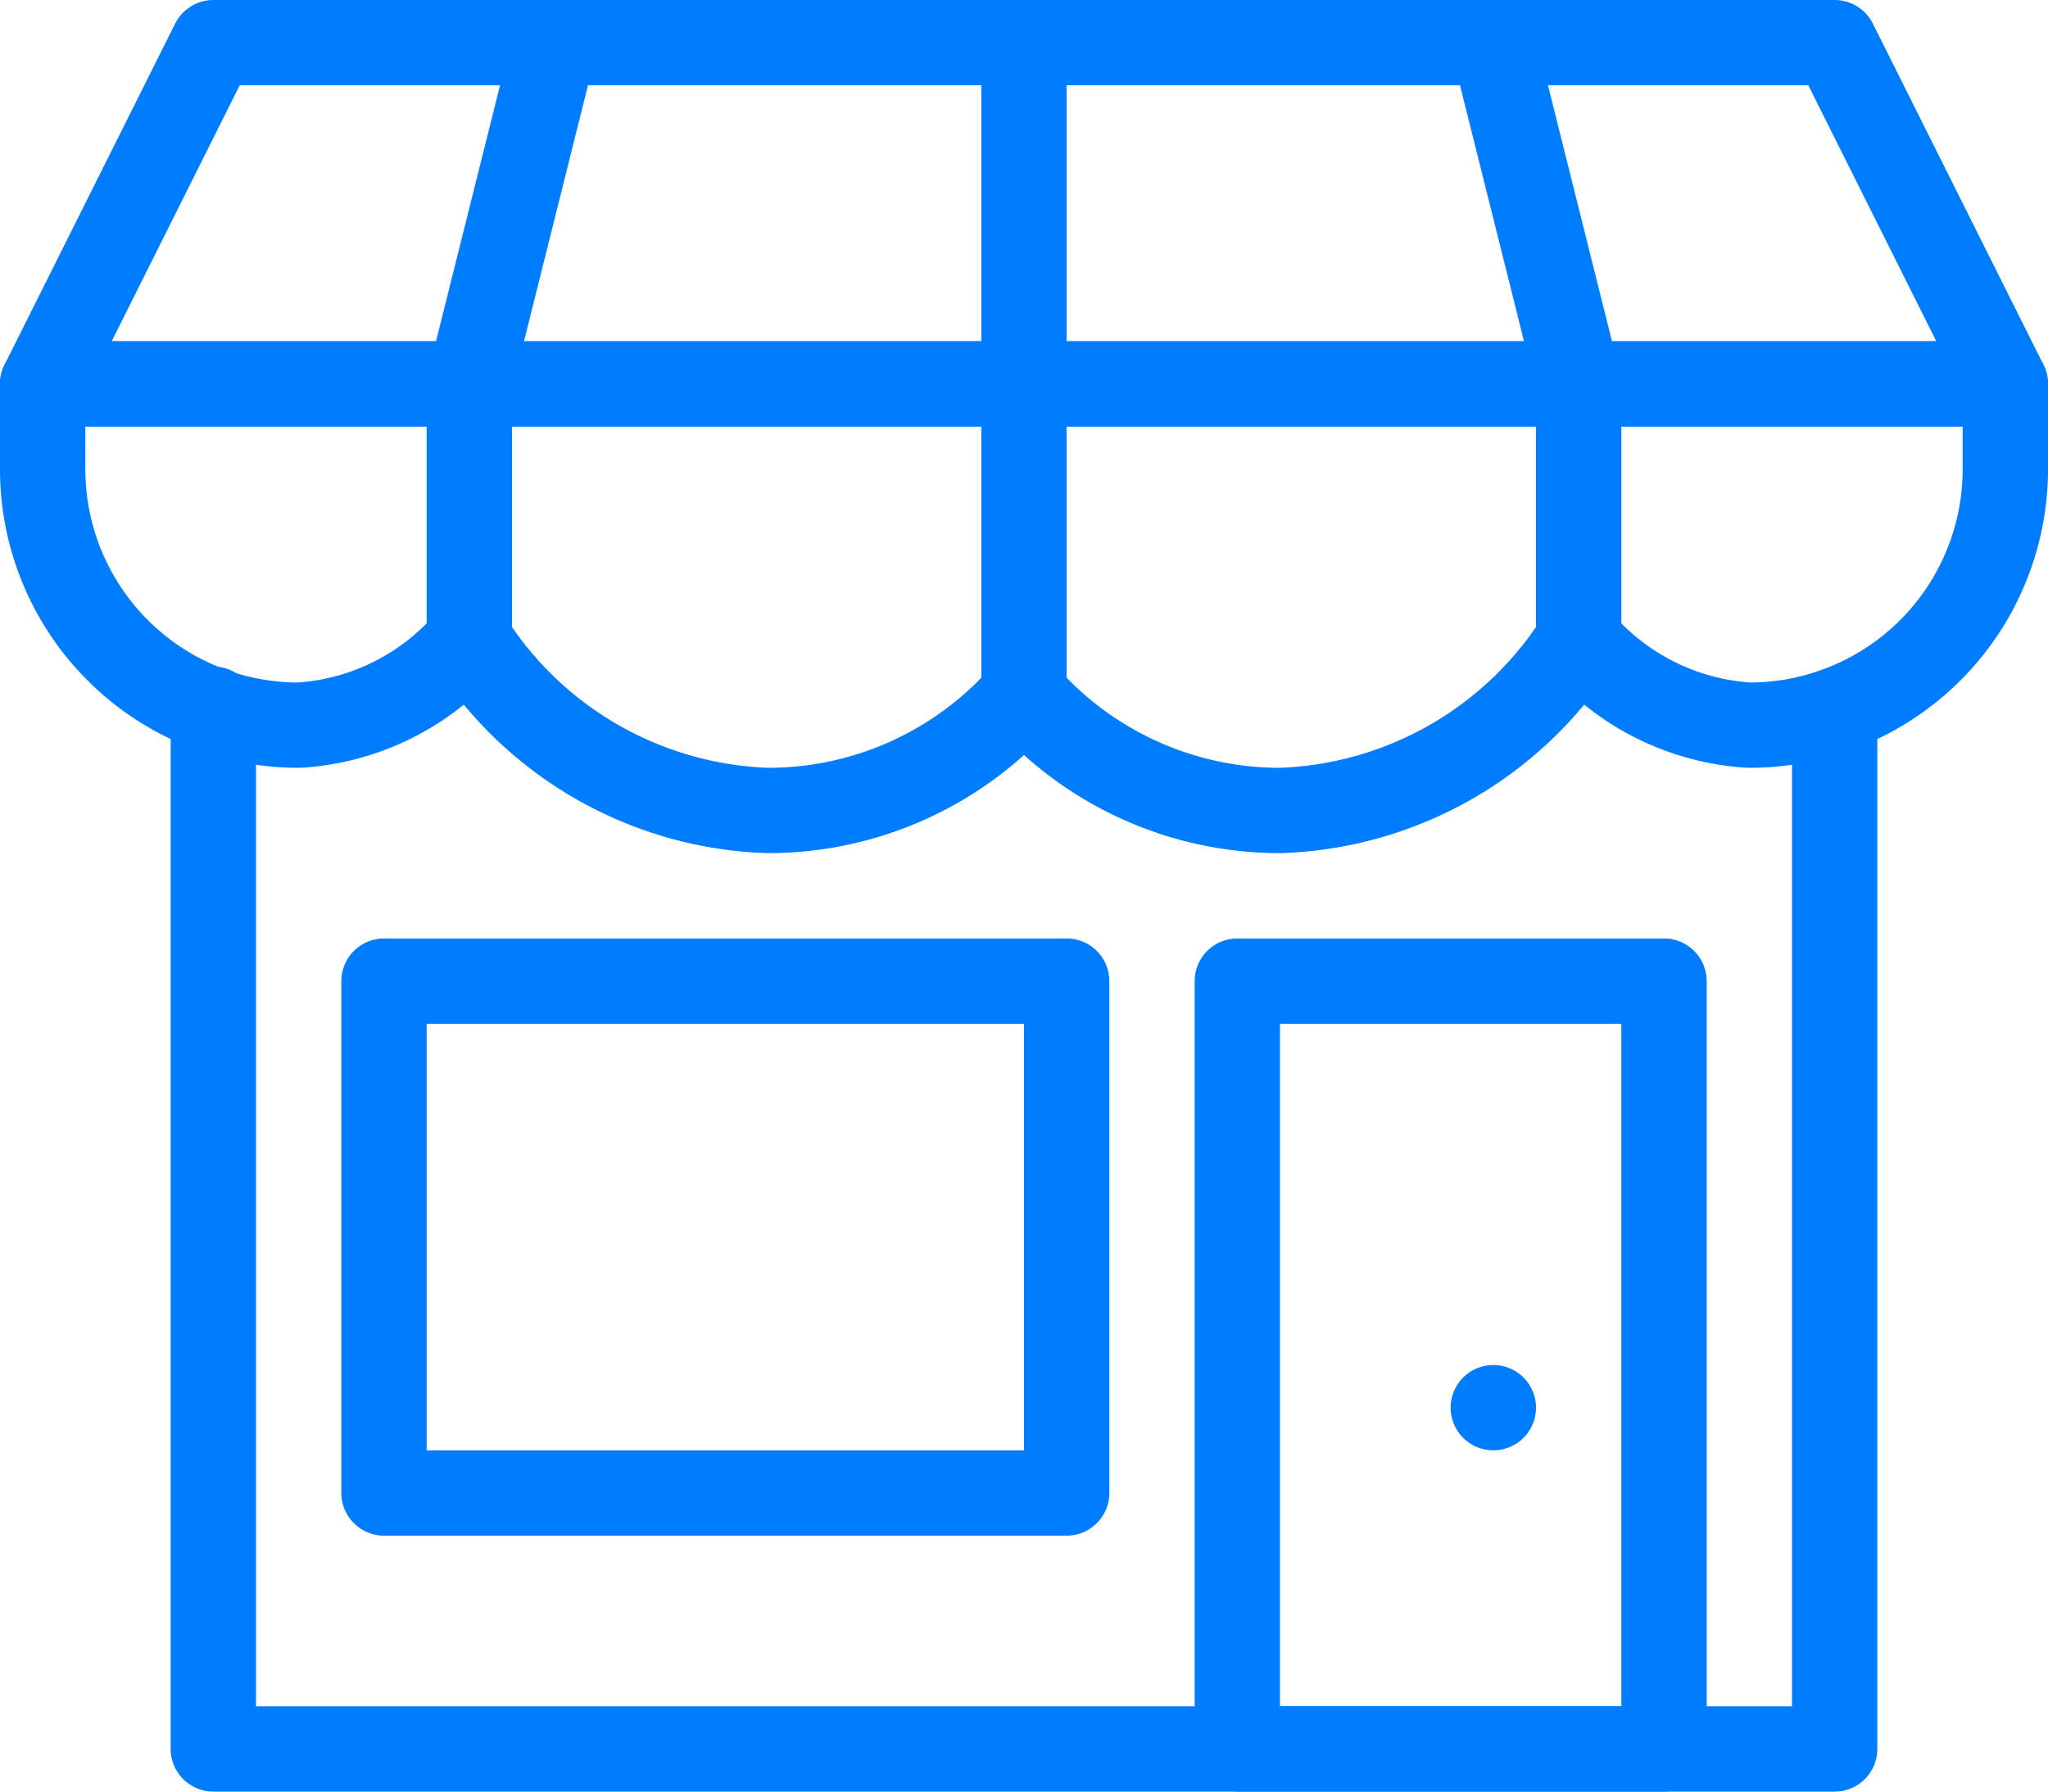 <svg xmlns="http://www.w3.org/2000/svg" viewBox="0 0 36 31.5"><title>icon1</title><g id="Layer_2" data-name="Layer 2"><g id="Layer_1-2" data-name="Layer 1"><polyline points="32.25 12.5 32.25 30.75 3.75 30.75 3.75 12.469" fill="none" stroke="#007cff" stroke-linecap="round" stroke-linejoin="round" stroke-width="1.5"/><rect x="6.75" y="17.25" width="12" height="9" fill="none" stroke="#007cff" stroke-linecap="round" stroke-linejoin="round" stroke-width="1.5"/><rect x="21.75" y="17.25" width="7.5" height="13.5" fill="none" stroke="#007cff" stroke-linecap="round" stroke-linejoin="round" stroke-width="1.5"/><polygon points="32.25 0.75 3.75 0.75 0.75 6.75 35.25 6.75 32.25 0.75" fill="none" stroke="#007cff" stroke-linecap="round" stroke-linejoin="round" stroke-width="1.5"/><path d="M35.25,8.25a4.5,4.5,0,0,1-4.5,4.5,4.272,4.272,0,0,1-3-1.5,6.47,6.47,0,0,1-5.25,3A5.98,5.98,0,0,1,18,12.209a5.978,5.978,0,0,1-4.5,2.041,6.47,6.47,0,0,1-5.25-3,4.27,4.27,0,0,1-3,1.5,4.5,4.5,0,0,1-4.5-4.5V6.75h34.5Z" fill="none" stroke="#007cff" stroke-linecap="round" stroke-linejoin="round" stroke-width="1.5"/><polyline points="8.25 11.25 8.25 6.75 9.75 0.75" fill="none" stroke="#007cff" stroke-linecap="round" stroke-linejoin="round" stroke-width="1.5"/><polyline points="18 12.218 18 6.75 18 0.75" fill="none" stroke="#007cff" stroke-linecap="round" stroke-linejoin="round" stroke-width="1.5"/><polyline points="27.75 11.25 27.75 6.75 26.25 0.75" fill="none" stroke="#007cff" stroke-linecap="round" stroke-linejoin="round" stroke-width="1.5"/><path d="M26.25,24a.75.75,0,1,0,.75.75.75.75,0,0,0-.75-.75Z" fill="#007cff"/></g></g></svg>